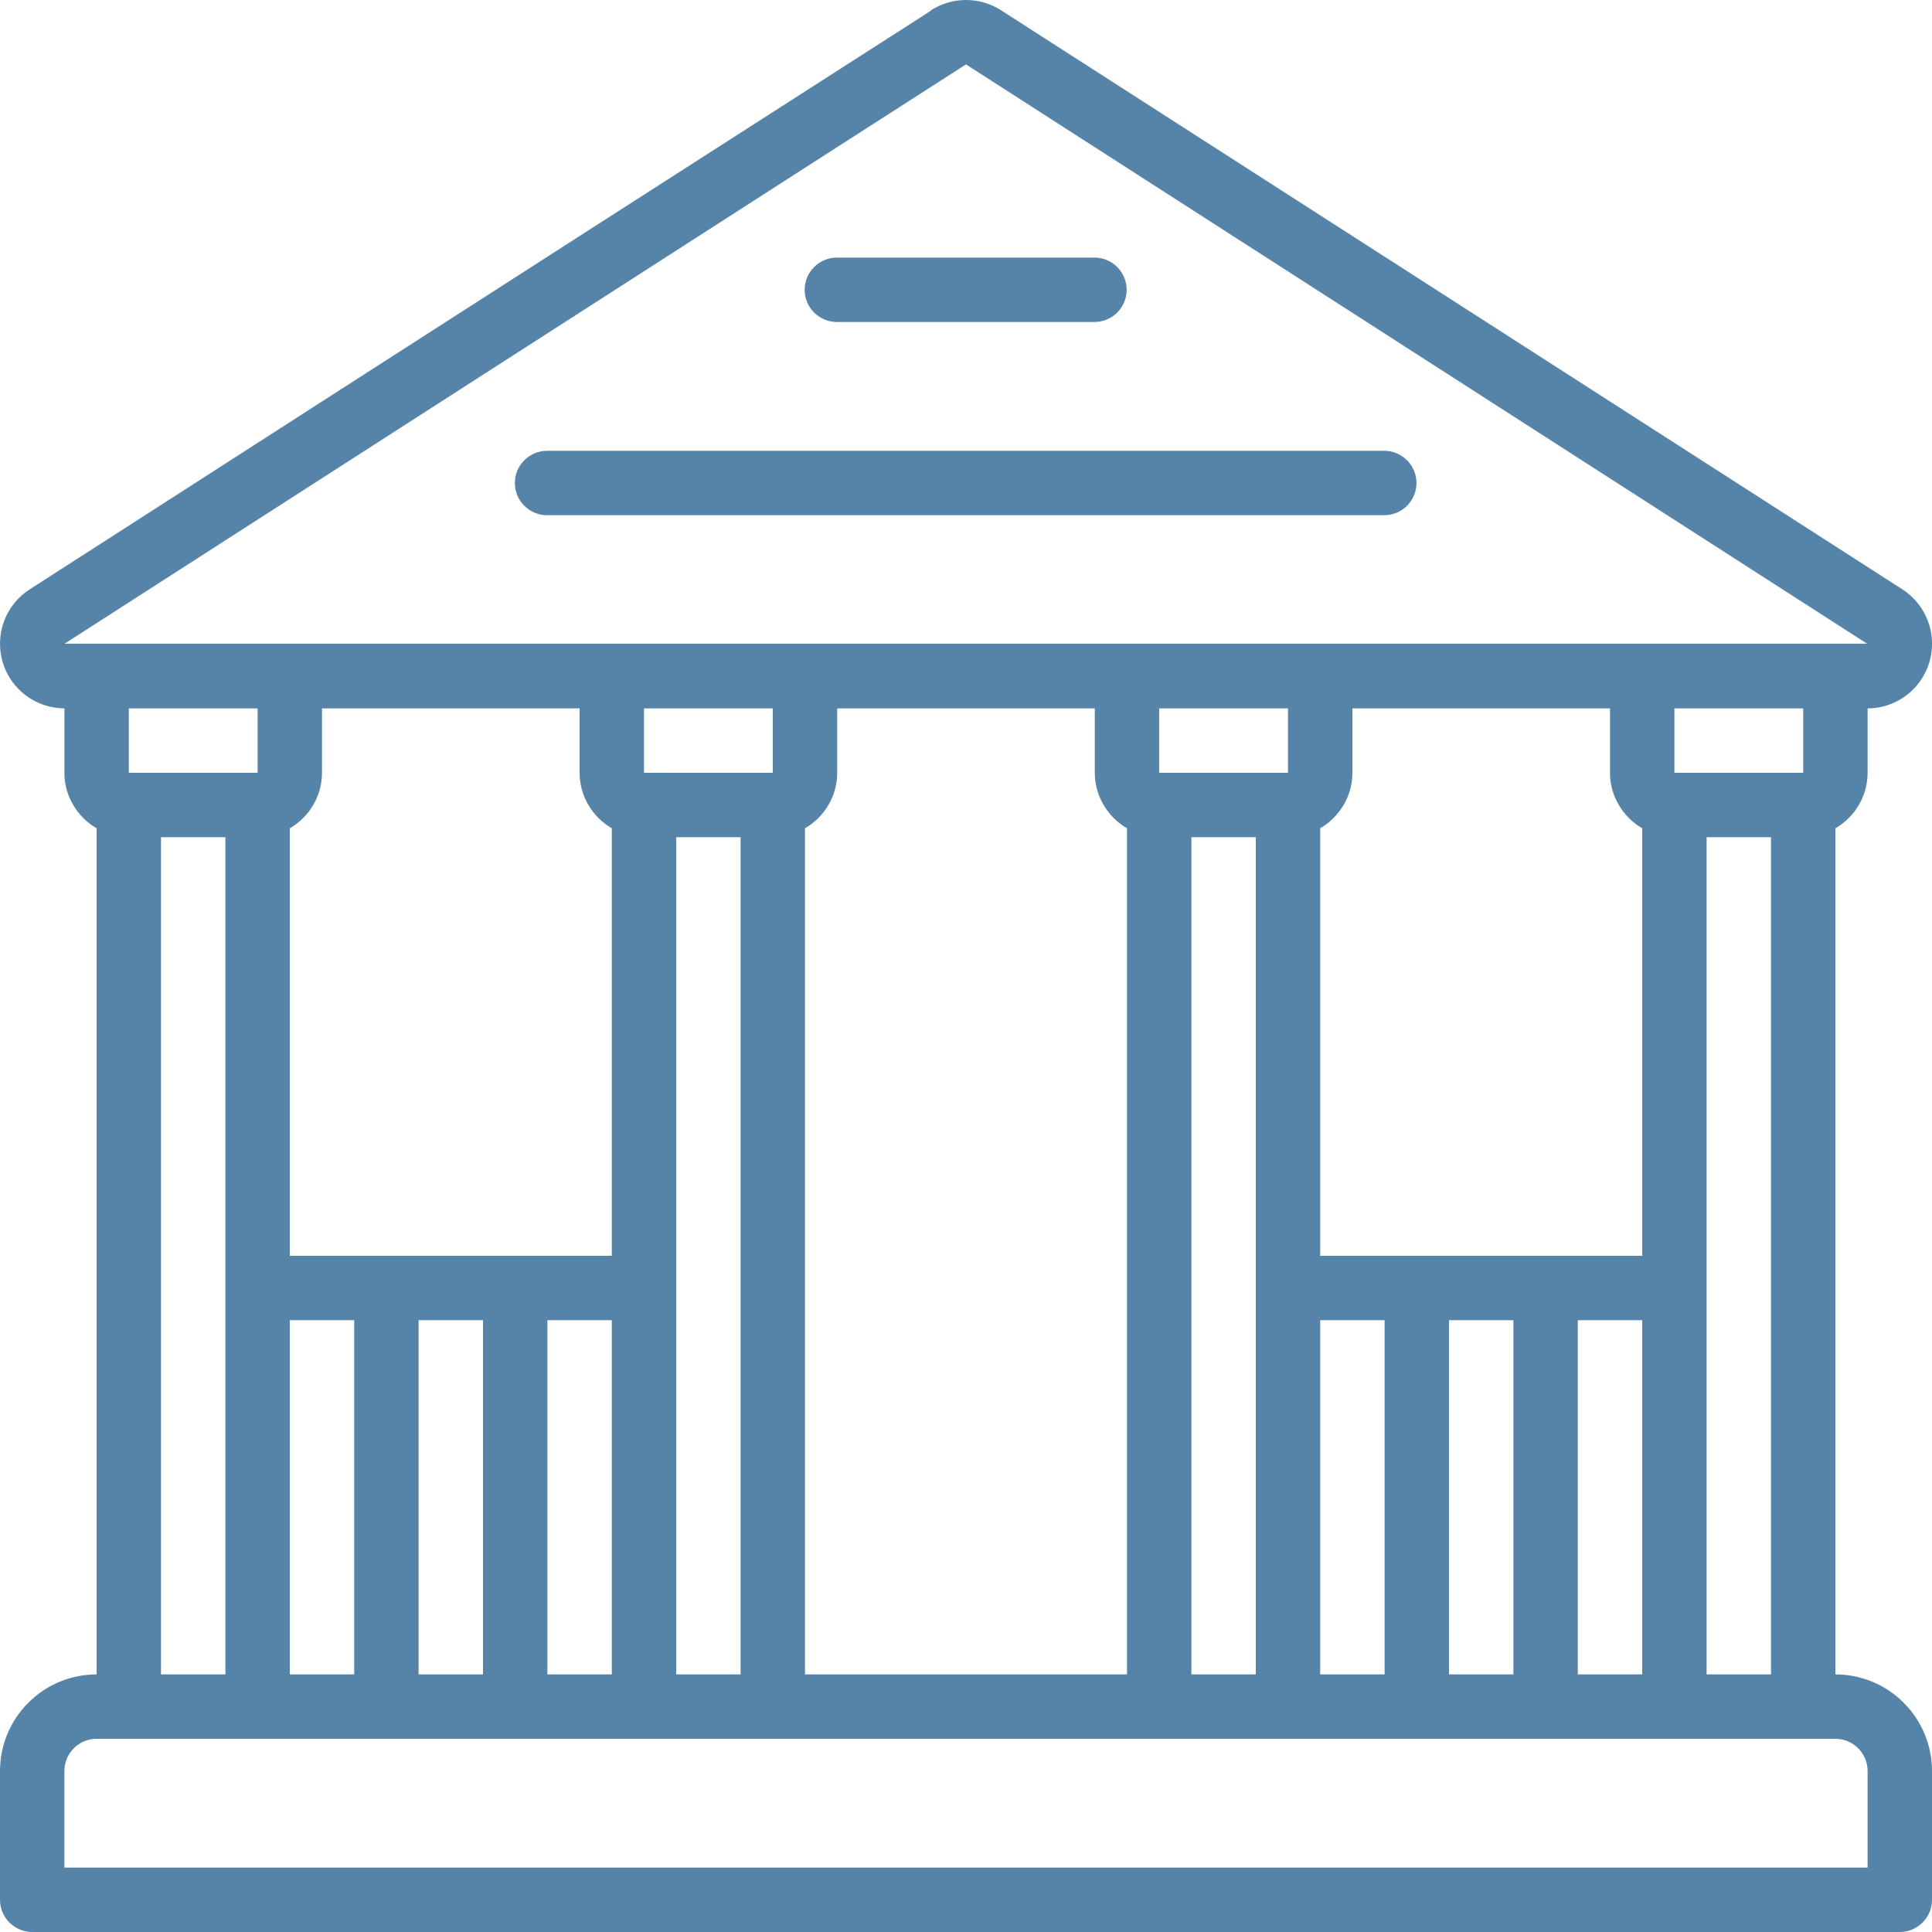 <?xml version="1.0" encoding="UTF-8"?> <svg xmlns="http://www.w3.org/2000/svg" width="18" height="18" viewBox="0 0 18 18" fill="none"><g clip-path="url(#clip0_13632_1232)"><path d="M17.1 15.6V7.717C17.191 7.664 17.267 7.589 17.319 7.498C17.372 7.408 17.4 7.305 17.4 7.2V6.6C17.53 6.6 17.657 6.557 17.761 6.479C17.864 6.4 17.94 6.291 17.977 6.166C18.013 6.041 18.008 5.907 17.962 5.786C17.916 5.664 17.832 5.56 17.723 5.49L9.327 0.096C9.229 0.033 9.116 0 9 0C8.884 0 8.771 0.033 8.673 0.096C8.643 0.126 9.321 -0.324 0.278 5.49C0.168 5.56 0.084 5.664 0.038 5.786C-0.007 5.908 -0.012 6.041 0.024 6.166C0.06 6.291 0.136 6.4 0.24 6.479C0.344 6.557 0.47 6.599 0.6 6.6V7.2C0.6 7.305 0.628 7.408 0.681 7.498C0.734 7.589 0.809 7.664 0.9 7.717V15.6C0.661 15.6 0.432 15.695 0.264 15.864C0.095 16.032 4.96164e-05 16.261 4.96164e-05 16.5V17.7C4.96164e-05 17.78 0.032 17.856 0.088 17.912C0.144 17.968 0.22 18 0.3 18H17.7C17.78 18 17.856 17.968 17.912 17.912C17.968 17.856 18 17.78 18 17.7V16.5C18 16.261 17.905 16.032 17.736 15.864C17.568 15.695 17.339 15.6 17.1 15.6ZM14.7 15.6V12.3H15.3V15.6H14.7ZM7.5 15.6V7.717C7.591 7.664 7.667 7.589 7.719 7.498C7.772 7.408 7.8 7.305 7.8 7.2V6.6H10.2V7.2C10.2 7.305 10.228 7.408 10.281 7.498C10.334 7.589 10.409 7.664 10.5 7.717V15.6H7.5ZM5.1 15.6V12.3H5.7V15.6H5.1ZM7.2 7.2H6V6.6H7.2V7.2ZM5.7 7.717V11.7H2.7V7.717C2.791 7.664 2.867 7.589 2.919 7.498C2.972 7.408 3 7.305 3 7.2V6.6H5.4V7.2C5.4 7.305 5.428 7.408 5.481 7.498C5.534 7.589 5.609 7.664 5.7 7.717ZM1.2 6.6H2.4V7.2H1.2V6.6ZM2.7 12.3H3.3V15.6H2.7V12.3ZM3.9 12.3H4.5V15.6H3.9V12.3ZM6.3 7.8H6.9V15.6H6.3V7.8ZM16.8 7.2H15.6V6.6H16.8V7.2ZM15.3 7.717V11.7H12.3V7.717C12.391 7.664 12.466 7.589 12.519 7.498C12.572 7.408 12.6 7.305 12.6 7.2V6.6H15V7.2C15 7.305 15.028 7.408 15.081 7.498C15.134 7.589 15.209 7.664 15.3 7.717ZM10.8 6.6H12V7.2H10.8V6.6ZM11.1 7.8H11.7V15.6H11.1V7.8ZM12.3 12.3H12.9V15.6H12.3V12.3ZM13.5 12.3H14.1V15.6H13.5V12.3ZM15.9 7.8H16.5V15.6H15.9V7.8ZM9 0.6L17.395 5.997H0.602C0.602 5.997 8.997 0.6 9 0.6ZM1.5 7.8H2.1V15.6H1.5V7.8ZM17.4 17.4H0.6V16.5C0.6 16.42 0.632 16.344 0.688 16.288C0.744 16.232 0.82 16.2 0.9 16.2H17.1C17.18 16.2 17.256 16.232 17.312 16.288C17.368 16.344 17.4 16.42 17.4 16.5V17.4Z" fill="#5684A9"></path><path d="M12.897 4.2H5.097C5.017 4.2 4.941 4.232 4.885 4.288C4.828 4.344 4.797 4.42 4.797 4.5C4.797 4.58 4.828 4.656 4.885 4.712C4.941 4.768 5.017 4.8 5.097 4.8H12.897C12.976 4.8 13.053 4.768 13.109 4.712C13.165 4.656 13.197 4.58 13.197 4.5C13.197 4.42 13.165 4.344 13.109 4.288C13.053 4.232 12.976 4.2 12.897 4.2ZM7.797 3H10.197C10.276 3 10.353 2.968 10.409 2.912C10.465 2.856 10.497 2.78 10.497 2.7C10.497 2.62 10.465 2.544 10.409 2.488C10.353 2.432 10.276 2.4 10.197 2.4H7.797C7.717 2.4 7.641 2.432 7.585 2.488C7.528 2.544 7.497 2.62 7.497 2.7C7.497 2.78 7.528 2.856 7.585 2.912C7.641 2.968 7.717 3 7.797 3Z" fill="#5684A9"></path></g><defs><clipPath id="clip0_13632_1232"><rect width="18" height="18" fill="white"></rect></clipPath></defs></svg> 